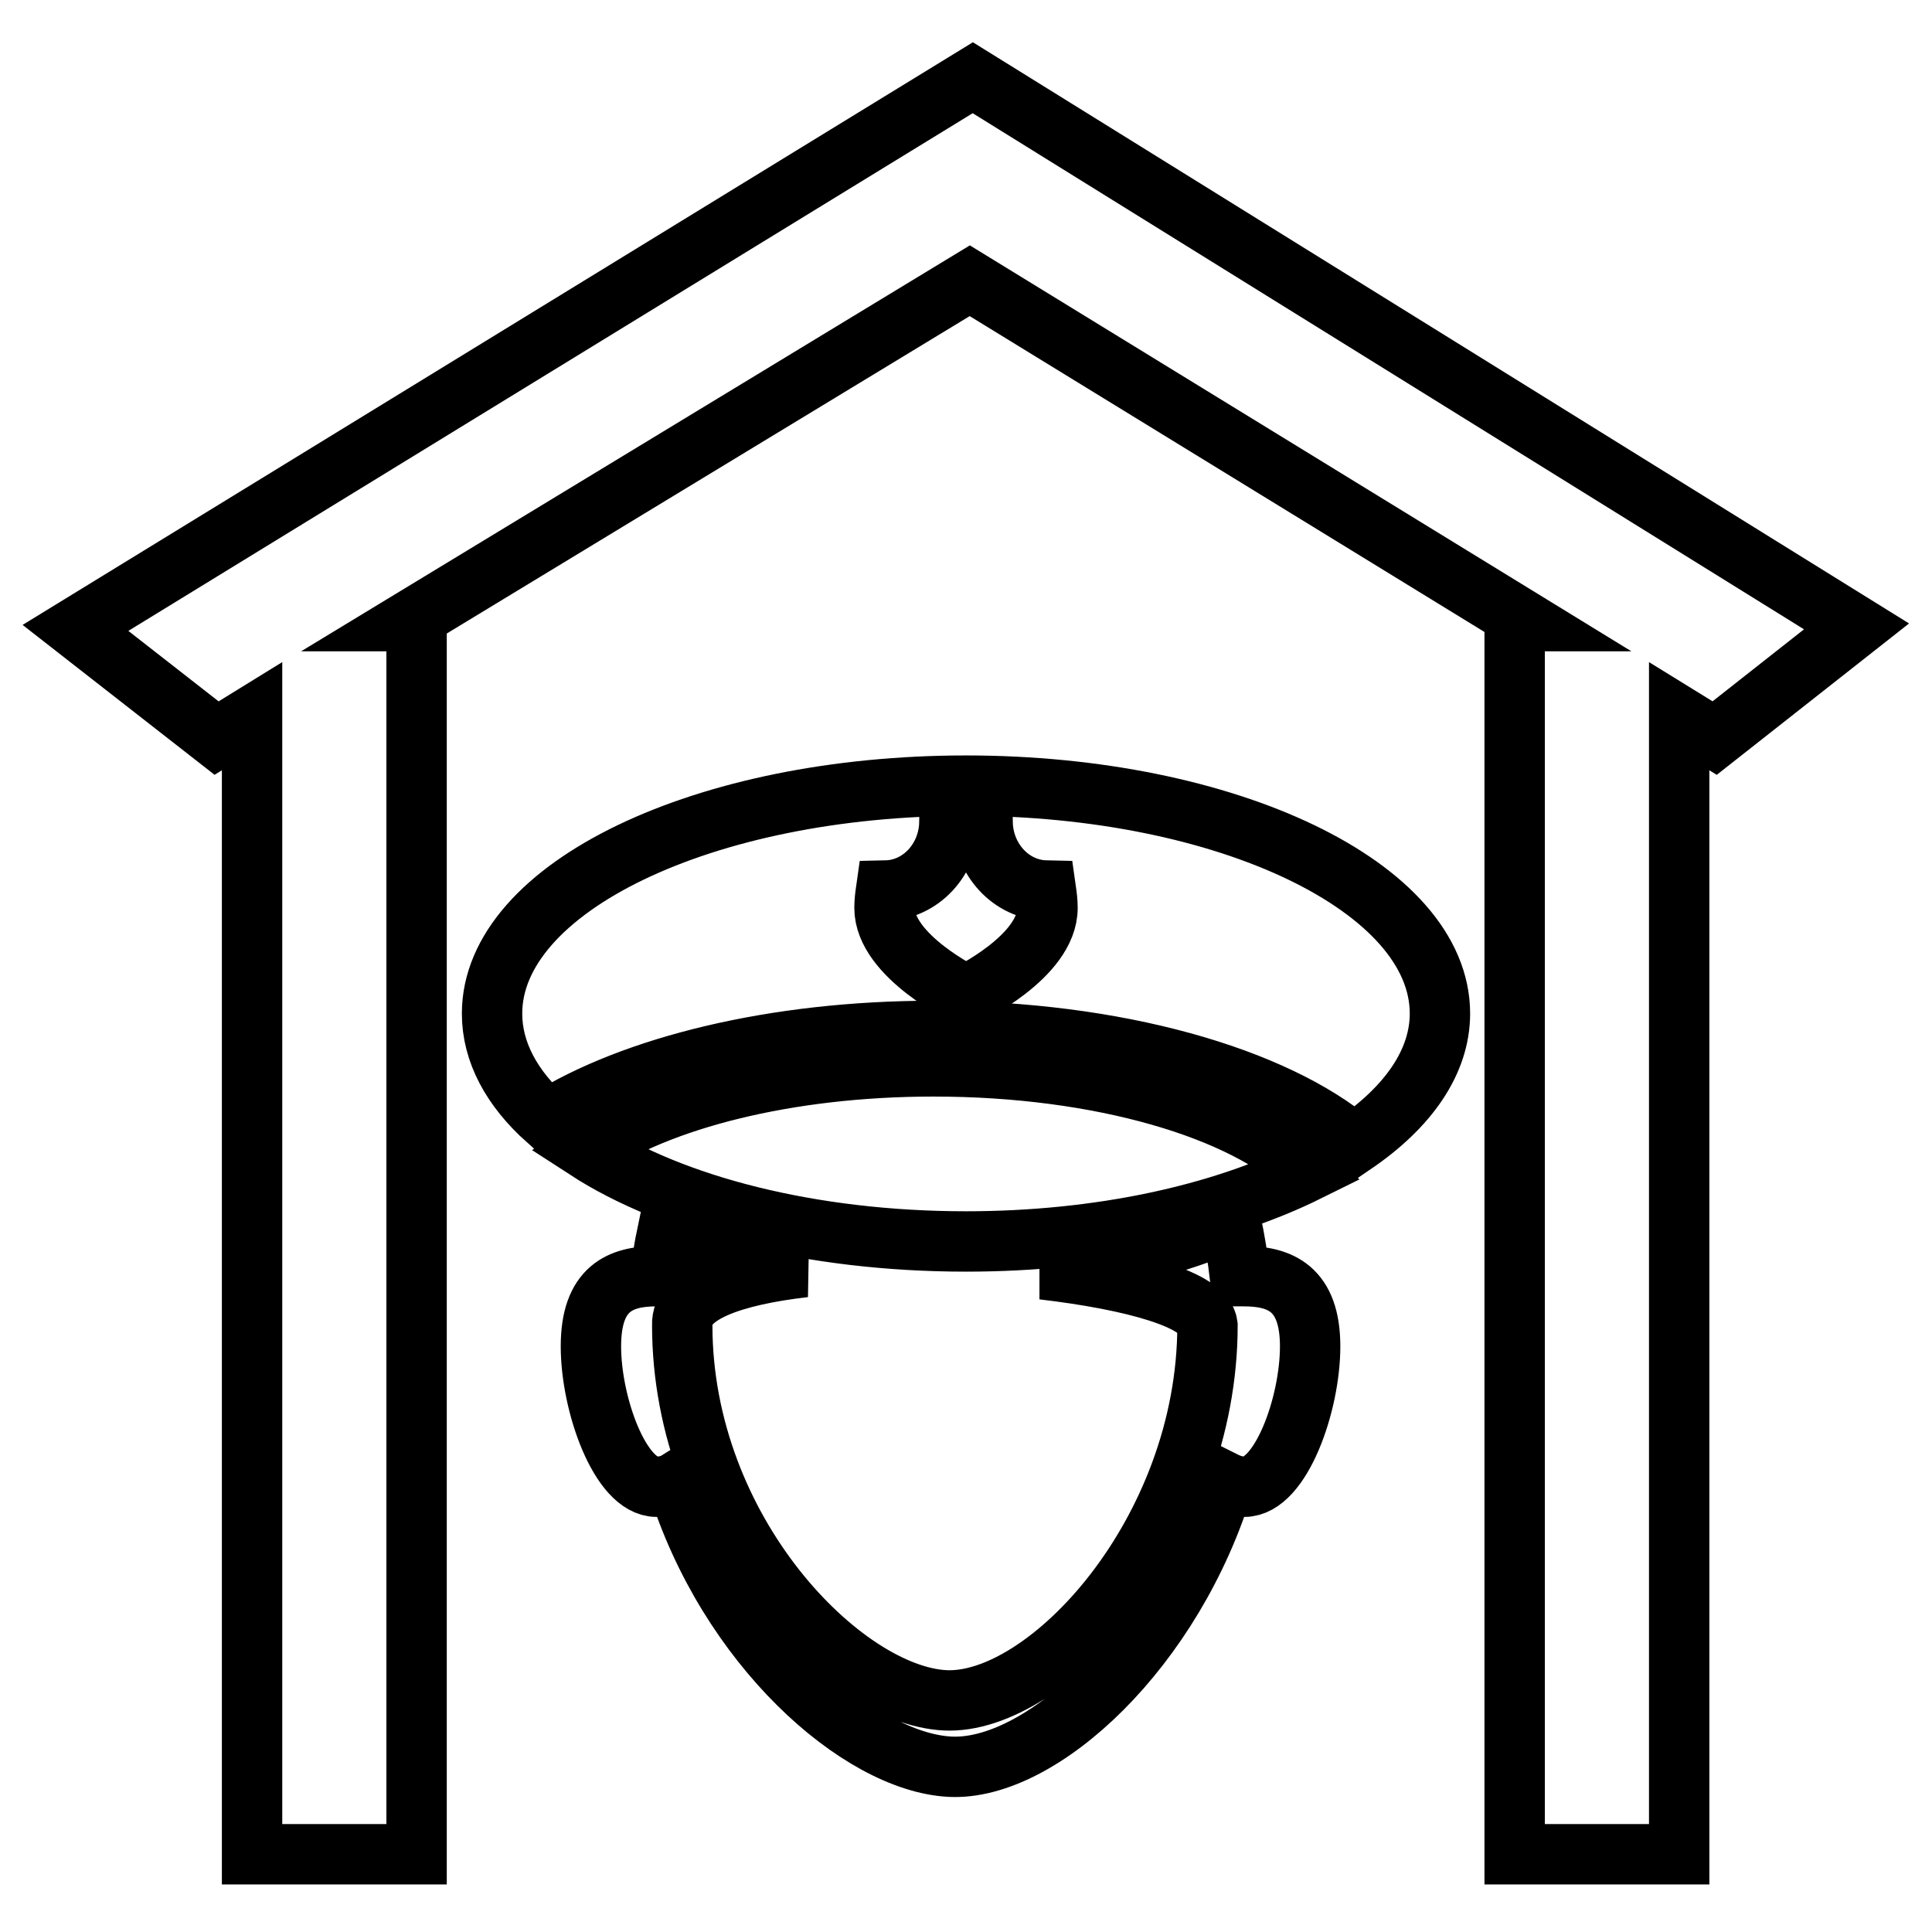 <?xml version="1.0" encoding="utf-8"?>
<!-- Svg Vector Icons : http://www.onlinewebfonts.com/icon -->
<!DOCTYPE svg PUBLIC "-//W3C//DTD SVG 1.1//EN" "http://www.w3.org/Graphics/SVG/1.1/DTD/svg11.dtd">
<svg version="1.1" xmlns="http://www.w3.org/2000/svg" xmlns:xlink="http://www.w3.org/1999/xlink" x="0px" y="0px" viewBox="0 0 256 256" enable-background="new 0 0 256 256" xml:space="preserve">
<g><g><path stroke-width="8" fill-opacity="0" stroke="#000000"  d="M164.8,169.1c-0.2,0-0.4,0-0.5,0c-0.3-2.5-0.7-4.9-1.2-7.3c-7,3-15.5,5.3-24.9,6.4c11.9,1.4,21.4,4,21.8,7.4c0,27.5-21.3,50.4-34.8,49.7c-13.5-0.7-34.8-22.3-34.8-49.7c-0.2-4.2,6.7-6.6,16.2-7.7c-6.6-1-12.8-2.5-18.2-4.5c-0.4,1.9-0.7,3.8-0.9,5.7c-0.2,0-0.4,0-0.5,0c-4.8,0-8.7,1.6-8.7,9.3s3.9,18.6,8.7,18.6c0.9,0,1.9-0.2,2.7-0.7c6.7,21.8,24.2,37.2,36.2,37.8c12,0.6,29.6-15.6,36.3-37.8c0.8,0.4,1.7,0.7,2.7,0.7c4.8,0,8.7-10.9,8.7-18.6S169.6,169.1,164.8,169.1z M173.3,155.2c-8.4-8.2-27.4-13.9-49.6-13.9c-19.4,0-36.4,4.4-46,11c11.4,7.4,29.7,12.2,50.3,12.2C145.8,164.5,161.8,160.9,173.3,155.2z M128.9,10.3L10,83.2l18.7,14.6l4.7-2.9v150.8h21.8V82.3h-1l74.3-45.1l73.5,45.1h-1.3v163.4h21.8V94.9l4.7,2.9L246,83L128.9,10.3z M128,104.1c-34.7,0-62.8,13.5-62.8,30.2c0,5.1,2.6,9.9,7.3,14.1c11.4-7.1,30-11.8,51.2-11.8c24.2,0,45.2,6.1,55.7,15c7.2-4.9,11.4-10.9,11.4-17.3C190.8,117.6,162.7,104.1,128,104.1z M128,131.9c0,0-10.8-5.2-10.8-11.6c0-0.8,0.1-1.6,0.2-2.3c4.6-0.1,8.3-4.1,8.4-9c0.7-0.1,1.4-0.2,2.2-0.2s1.5,0.1,2.2,0.2c0.1,4.9,3.8,8.9,8.4,9c0.1,0.7,0.2,1.5,0.2,2.3C138.8,126.8,128,131.9,128,131.9z"/></g></g>
</svg>